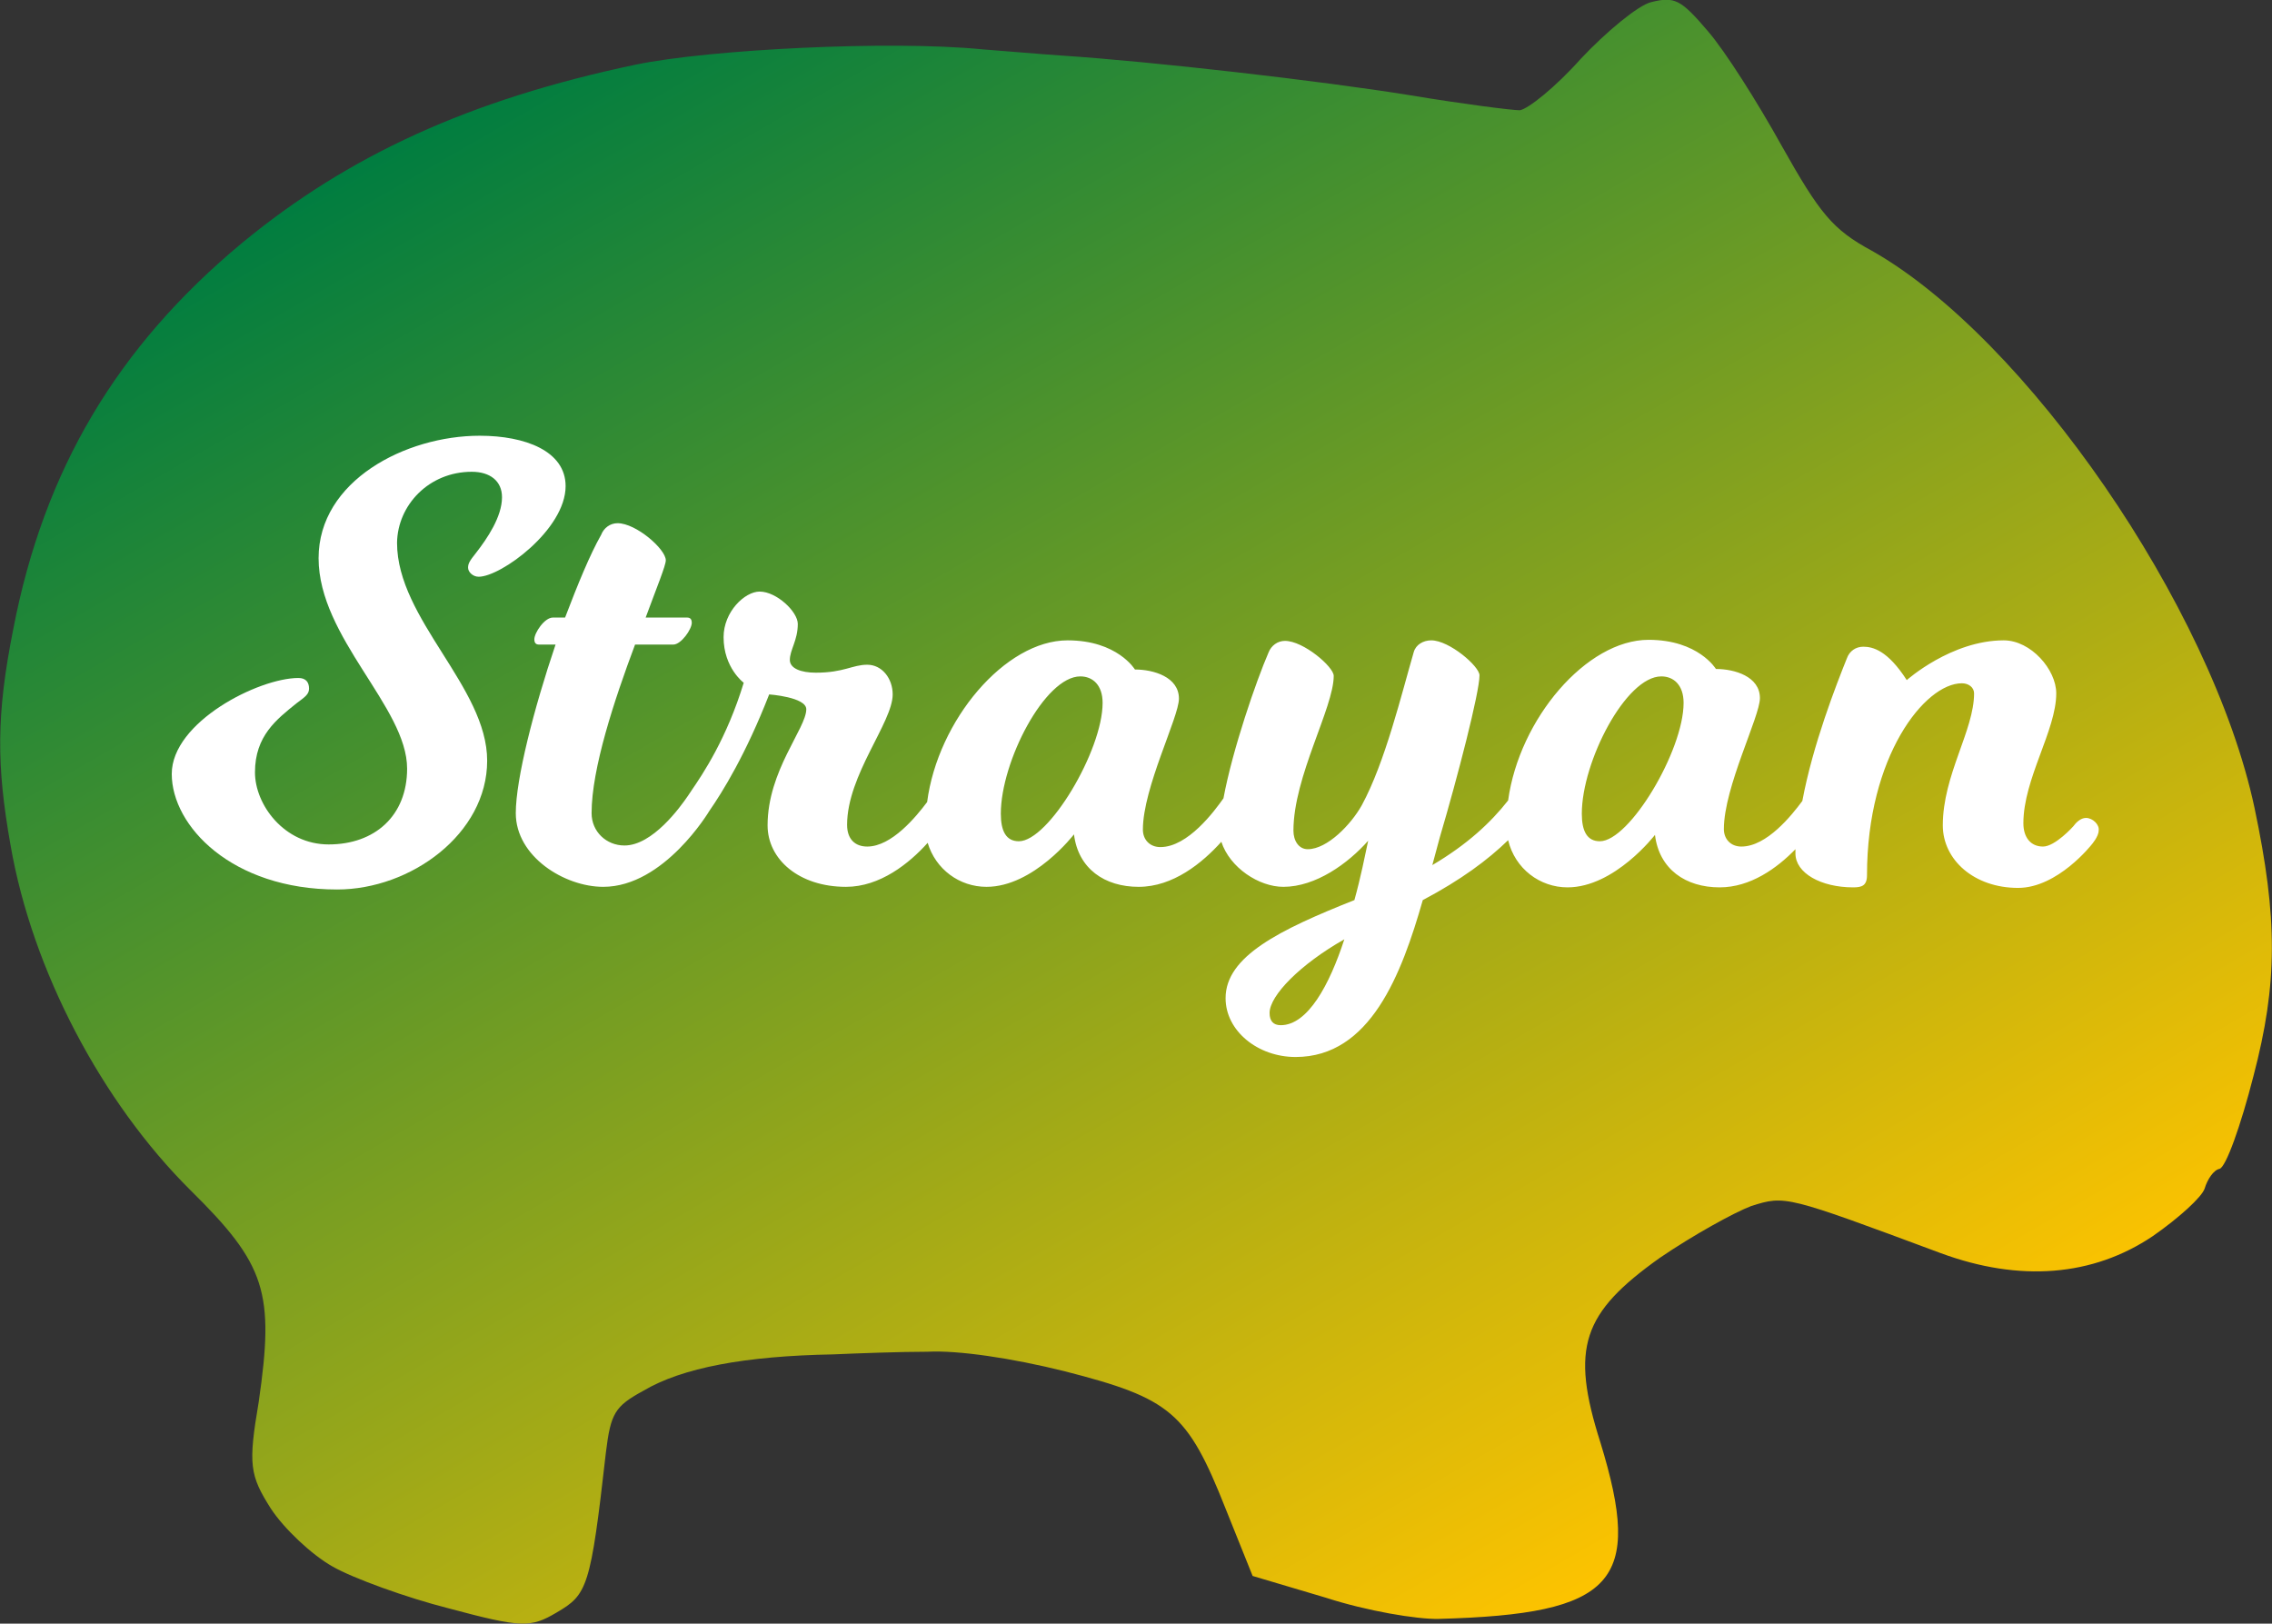 <?xml version="1.0" encoding="utf-8"?>
<!-- Generator: Adobe Illustrator 24.0.3, SVG Export Plug-In . SVG Version: 6.00 Build 0)  -->
<svg version="1.0" xmlns="http://www.w3.org/2000/svg" xmlns:xlink="http://www.w3.org/1999/xlink" x="0px" y="0px"
	 viewBox="0 0 428.6 306.3" enable-background="new 0 0 428.6 306.3" xml:space="preserve">
<rect x="0" y="0" width="428.6" height="306.3" fill="#333333" stroke="none"/>
<g id="Layer_3">
</g>
<g id="Layer_1">
	<g id="layer102">
		<linearGradient id="SVGID_1_" gradientUnits="userSpaceOnUse" x1="117.033" y1="2.17" x2="291.848" y2="304.959">
			<stop  offset="0" style="stop-color:#007D40"/>
			<stop  offset="1" style="stop-color:#FDC300"/>
		</linearGradient>
		<path fill="url(#SVGID_1_)" d="M84.6,303.4c13.8,3.7,15.5,3.7,20.4,0.8c5.8-3.4,6.4-4.6,9.3-30.2c0.9-7.4,1.7-8.7,7-11.6
			c7.4-4.4,19.3-6.6,35.9-6.9c4.6-0.2,12.6-0.5,17.8-0.5c5.7-0.3,15.9,1.2,25.9,3.7c19.9,5.1,23.1,7.7,30.3,25.9l5.1,12.7l13.8,4.1
			c7.7,2.5,17.2,4.1,21.3,4c33.3-0.9,38.6-6.9,30.5-33.3c-5.7-17.9-3.4-24.4,11.2-34.8c6.3-4.3,14.1-8.6,17.3-9.8
			c6.4-2,6.4-2,35.7,8.9c14.9,5.5,28.7,4.4,40-3.2c4.9-3.4,9.3-7.4,9.8-9c0.5-1.7,1.7-3.5,2.8-3.7c1.2-0.3,4-8.1,6.4-17.5
			c4.6-17.5,4.6-29.7,0.2-50.6c-8.1-38-43.2-88.7-72.2-105.1c-7.4-4-9.8-7-17-19.8c-4.6-8.3-10.7-17.9-13.9-21.6
			c-5.1-6-6.3-6.6-10.7-5.5c-2.5,0.6-8.6,5.7-13.3,10.7c-4.8,5.4-10,9.5-11.5,9.7c-1.5,0-10.9-1.2-20.5-2.8
			c-17.3-2.8-49-6.4-65.7-7.5c-4.4-0.3-11.3-0.9-15.3-1.2c-17.2-1.7-51.3,0-65.3,2.9c-31.4,6.6-54.3,17.2-74.2,33.6
			C22.1,65.4,8.3,88.6,2.5,118.7c-3.2,16.1-3.2,25.6-0.5,40.8c4.1,23.6,17.2,48.4,33.9,65c14.3,14.1,15.9,19.3,12.9,40
			c-2,11.8-1.7,13.8,2.3,20.1c2.5,3.8,7.7,8.7,11.6,10.9C66.5,297.7,76.7,301.4,84.6,303.4z"/>
	</g>
</g>
<g id="Layer_2">
	<g>
		<path fill="#FFFFFF" d="M89,89c3.4,0,5.7,1.7,5.7,4.8c0,3.7-2.8,7.8-4.9,10.5c-1.2,1.5-1.5,2-1.5,2.8c0,0.8,0.9,1.7,2,1.7
			c4.2,0,16.4-8.9,16.4-17.1c0-6.6-7.6-9.5-16.2-9.5c-14,0-30.4,8.5-30.4,23.1c0,15,16.7,28.1,16.7,39.7c0,8.9-6.1,14.3-14.8,14.3
			c-8.4,0-13.9-7.5-13.9-13.6c0-6.9,4.1-10,7.8-13c1.6-1.2,2.4-1.7,2.4-2.8c0-1.2-0.6-2-2-2c-7.5,0-23.9,8.3-23.9,18.1
			c0,9.8,11.3,21.8,31.2,21.8c13.9,0,28.3-10.5,28.3-24.3c0-13.9-17-26.7-17-41.1C75,95.3,80.9,89,89,89z"/>
		<path fill="#FFFFFF" d="M393.5,154.3c-1,0-1.9,0.9-2.4,1.6c0,0-3.4,3.8-5.7,3.8s-3.7-1.7-3.7-4.4c0-8.4,6.2-17.5,6.2-24.5
			c0-4.5-4.8-10-9.9-10c-9.9,0-18.3,7.5-18.3,7.5c-3.6-5.6-6.4-6.3-8.2-6.3c-1.4,0-2.6,0.8-3.1,2.2c-2,5-6.4,16.2-8.4,26.9
			c-2,2.7-6.7,8.6-11.5,8.6c-2,0-3.3-1.4-3.3-3.3c0-7.9,6.8-21.2,6.8-24.7c0-4.1-4.8-5.5-8.3-5.5c0,0-3.3-5.5-12.7-5.5
			c-11.7,0-24.4,14.9-26.5,30.3c-3.3,4.2-7.7,8.3-14.3,12.2l1.4-5.2c3.4-11.5,7.5-27.4,7.5-30.6c0-1.7-5.7-6.6-9.1-6.6
			c-1.5,0-2.9,0.8-3.3,2.2c-2.3,7.9-5.4,20.8-9.8,28.9c-2,3.6-6.5,8.3-10.2,8.3c-1.7,0-2.7-1.6-2.7-3.5c0-10.2,7.6-23.2,7.6-29.2
			c0-1.7-5.7-6.6-9.2-6.6c-1.4,0-2.6,0.9-3.1,2.2c-2.3,5.3-6.8,18.3-8.5,27.5c-1.7,2.4-6.7,9.2-11.9,9.2c-2,0-3.3-1.4-3.3-3.3
			c0-7.9,6.8-21.2,6.8-24.7c0-4.1-4.8-5.5-8.3-5.5c0,0-3.3-5.5-12.7-5.5c-11.8,0-24.5,15.1-26.5,30.5c-2.1,2.8-6.7,8.4-11.3,8.4
			c-2.3,0-3.8-1.4-3.8-4.1c0-9.4,8.6-19.3,8.6-24.6c0-3-2-5.6-4.8-5.6c-2.8,0-4.4,1.5-9.7,1.5c-2.8,0-4.9-0.8-4.9-2.4
			c0-1.9,1.5-3.7,1.5-6.8c0-2.3-4-6.1-7.2-6.1c-2.8,0-6.8,3.8-6.8,8.6c0,5.8,3.8,8.6,3.8,8.6c-3.2,10.5-7.7,17.2-9.9,20.4
			c-0.1,0.2-0.2,0.3-0.2,0.3c0,0,0,0,0,0c-0.1,0.2-0.3,0.4-0.4,0.6c-1.5,2.2-6.7,9.4-12,9.4c-3.4,0-6.2-2.6-6.2-6.1
			c0-8.4,4.3-21.4,8.2-31.8h7.2c1.5,0,3.5-2.9,3.5-4.1c0-0.7-0.3-1-0.9-1h-7.8c2.1-5.7,3.8-9.8,3.8-10.8c0-2.1-5.6-7-9.1-7
			c-1.4,0-2.6,0.9-3.1,2.2c-2.1,3.7-4.4,9.3-6.8,15.6h-2.3c-1.6,0-3.5,2.9-3.5,4.1c0,0.7,0.3,1,0.9,1h3.1
			c-4.1,12.1-7.5,25.4-7.5,31.8c0,8.2,9.2,13.9,16.5,13.9c11.5,0,20-14.3,20-14.3s0,0,0,0c2.5-3.6,6.9-10.7,11.3-22c0,0,7,0.5,7,2.8
			c0,3.6-7.3,11.6-7.3,21.9c0,6.4,5.9,11.6,14.8,11.6c6.4,0,11.9-4.4,15.4-8.3c1.5,5,6,8.3,11.1,8.3c8.9,0,16.5-9.9,16.5-9.9
			c0.8,6.5,5.8,9.9,12.2,9.9c6.5,0,12-4.5,15.6-8.5c1.6,4.9,7.1,8.5,11.7,8.5c6.1,0,12.2-4.4,16-8.7c-0.6,2.8-1.4,6.9-2.6,11.2
			c-14.1,5.6-24.3,10.6-24.3,18.5c0,6.2,6.1,11.1,13.2,11.1c14.1,0,20-15.6,24-29.6c7.2-3.8,12.3-7.6,16.1-11.3
			c1.3,5.4,6,8.9,11.2,8.9c8.9,0,16.5-9.9,16.5-9.9c0.8,6.5,5.8,9.9,12.2,9.9c5.8,0,10.8-3.6,14.3-7.2c0,0.3,0,0.5,0,0.8
			c0,3.7,4.8,6.4,10.9,6.4c1.6,0,2.6-0.3,2.6-2.3c0-22.4,10.9-36.2,17.9-36.2c1.3,0,2.3,0.8,2.3,1.9c0,7-5.9,15.4-5.9,24.9
			c0,6.5,5.9,11.8,14.2,11.8c7.5,0,13.9-8.2,13.9-8.2s1.3-1.5,1.3-2.6C396.1,155.6,394.8,154.3,393.5,154.3z M192.2,158.7
			c-2.4,0-3.4-1.9-3.4-5.2c0-9.8,8.3-25.9,15-25.9c2.3,0,4.2,1.6,4.2,5C208,141.6,197.8,158.7,192.2,158.7z M241.6,193.4
			c-1.4,0-2.1-0.8-2.1-2.3c0-3.3,5.8-9.2,14.1-13.9C250.8,185.8,246.7,193.4,241.6,193.4z M301.8,158.7c-2.4,0-3.4-1.9-3.4-5.2
			c0-9.8,8.3-25.9,15-25.9c2.3,0,4.2,1.6,4.2,5C317.6,141.6,307.4,158.7,301.8,158.7z"/>
	</g>
</g>
</svg>
